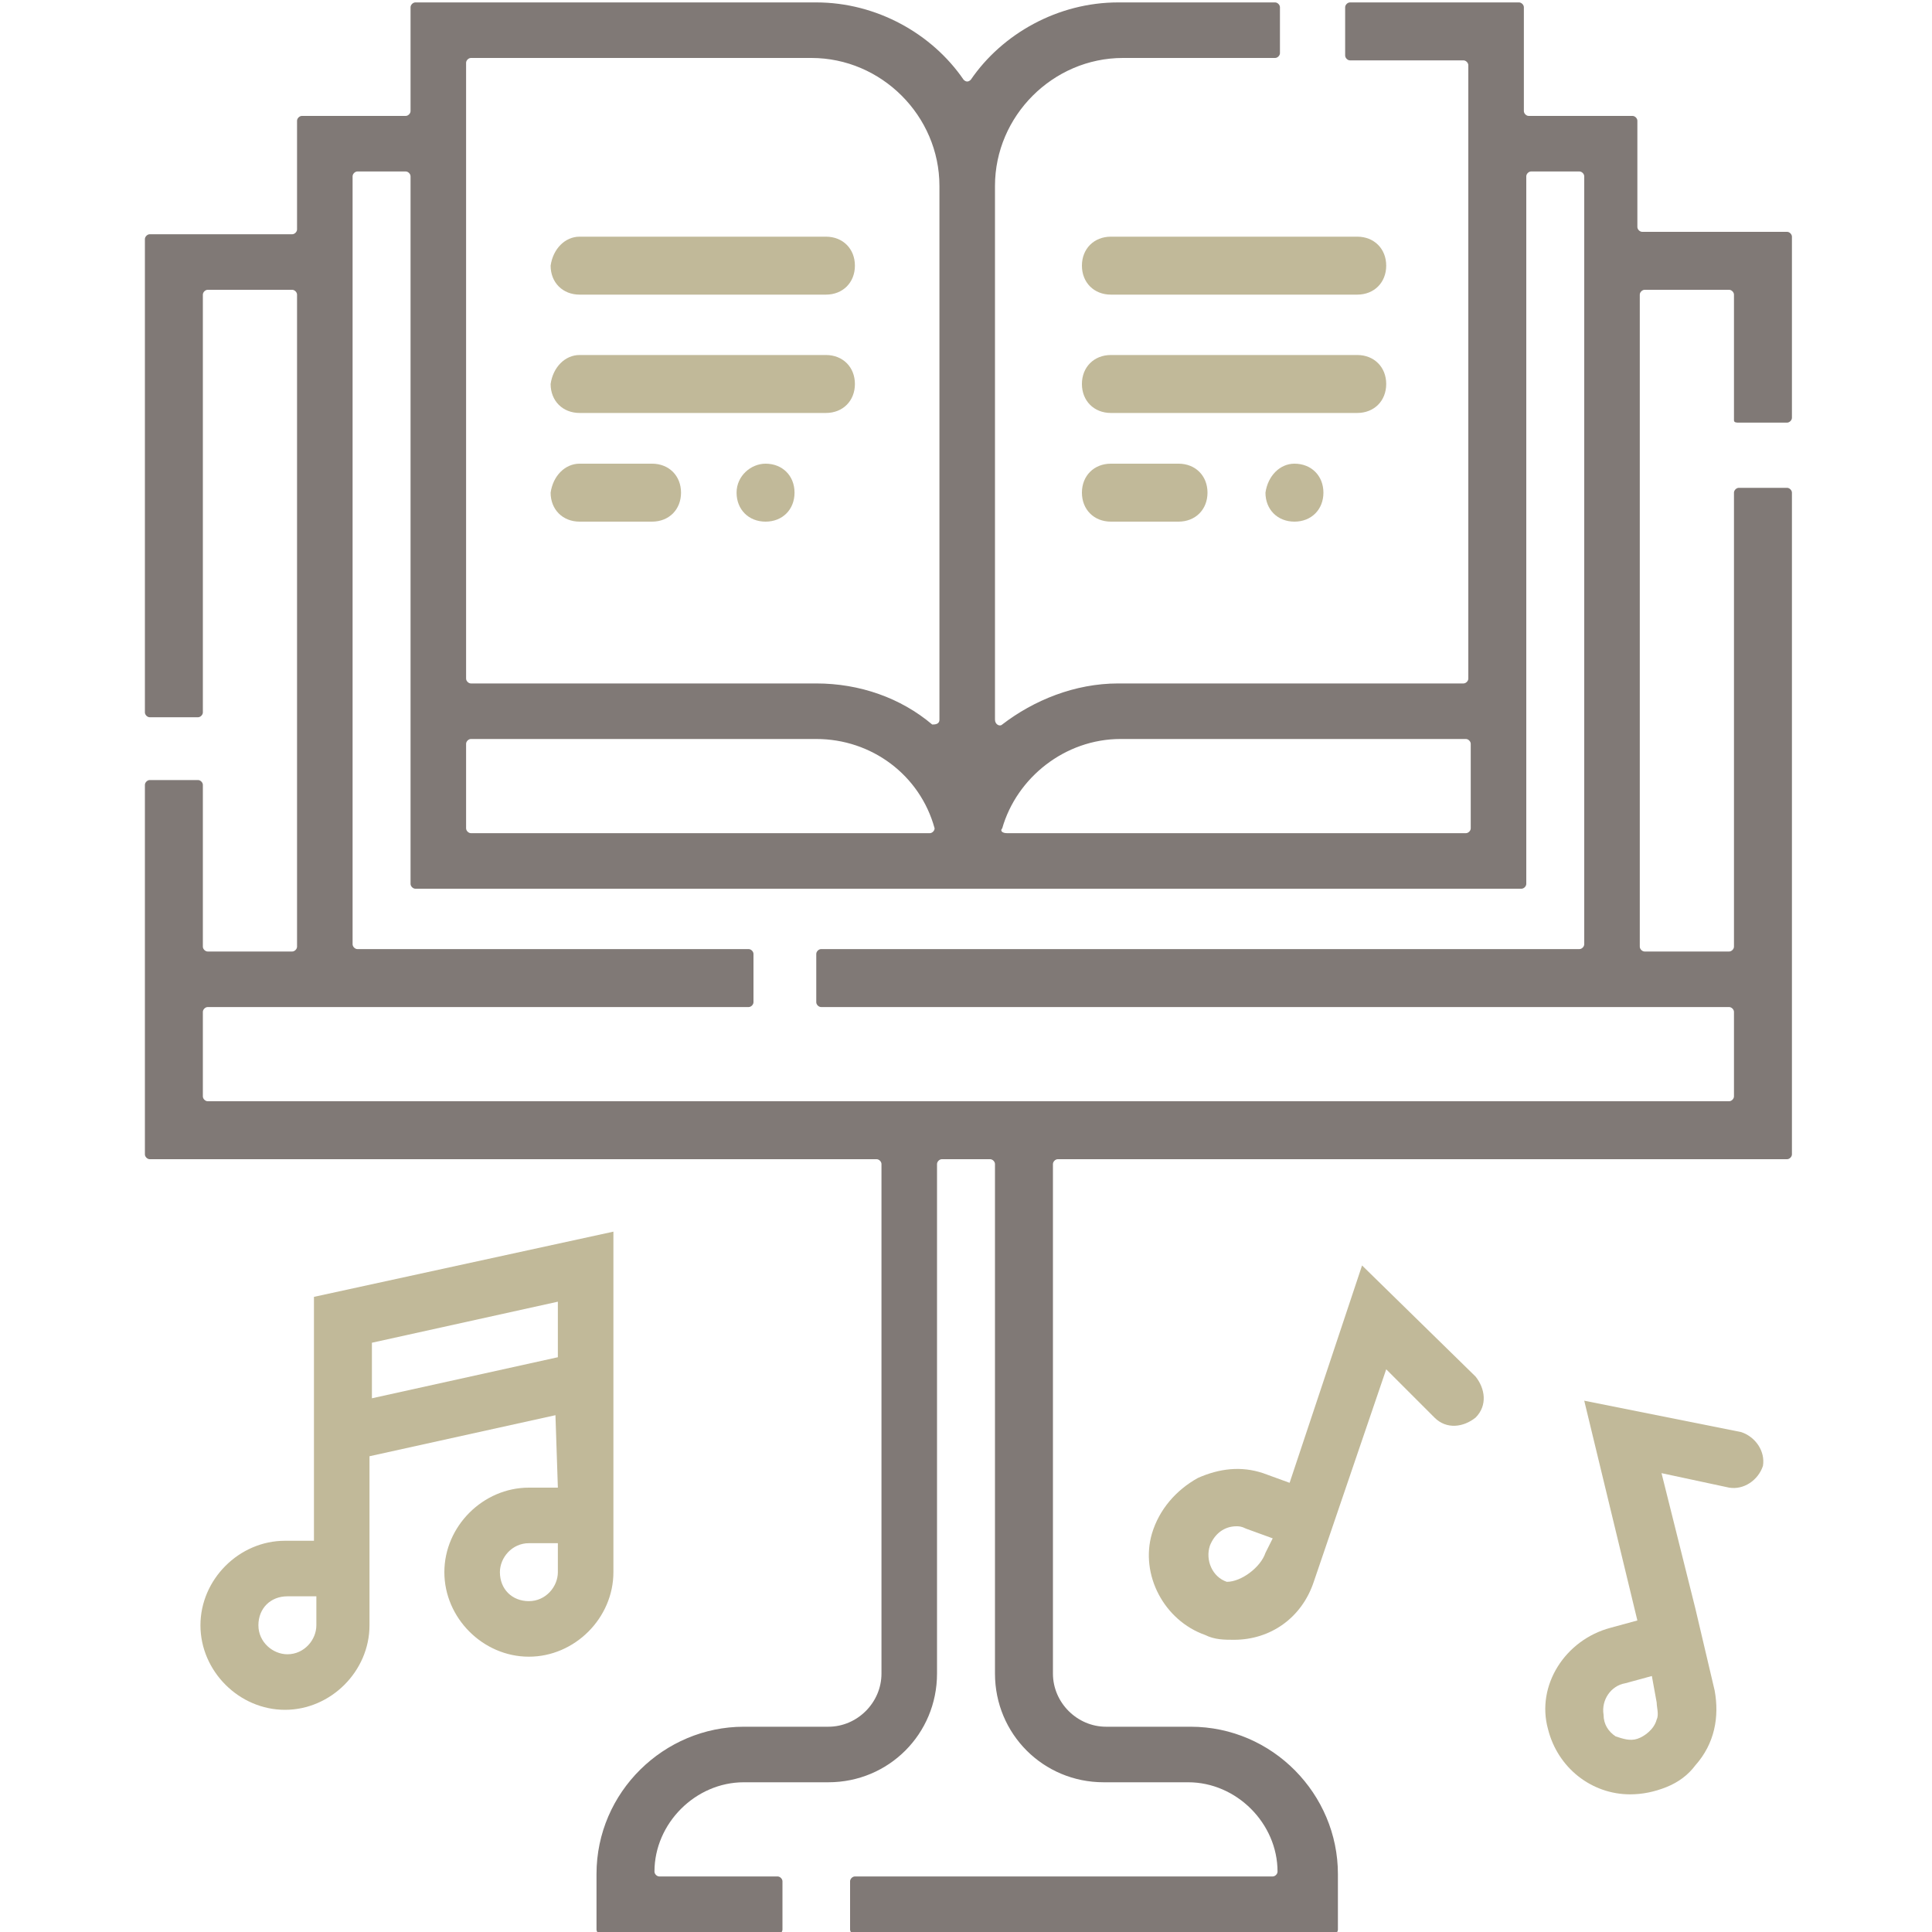 <?xml version="1.0" encoding="utf-8"?>
<!-- Generator: Adobe Illustrator 25.0.1, SVG Export Plug-In . SVG Version: 6.00 Build 0)  -->
<svg version="1.1" id="Capa_1" xmlns="http://www.w3.org/2000/svg" xmlns:xlink="http://www.w3.org/1999/xlink" x="0px" y="0px"
	 viewBox="0 0 80 80" style="enable-background:new 0 0 80 80;" xml:space="preserve">
<style type="text/css">
	.st0{fill:#807976;}
	.st1{fill:#C1B999;}
</style>
<g>
	<path class="st0" d="M72,17.5h2c0.1,0,0.2-0.1,0.2-0.2V9.8c0-0.1-0.1-0.2-0.2-0.2H68c-0.1,0-0.2-0.1-0.2-0.2V5
		c0-0.1-0.1-0.2-0.2-0.2h-4.3c-0.1,0-0.2-0.1-0.2-0.2V0.3c0-0.1-0.1-0.2-0.2-0.2h-7c-0.1,0-0.2,0.1-0.2,0.2v2c0,0.1,0.1,0.2,0.2,0.2
		h4.7c0.1,0,0.2,0.1,0.2,0.2v25.4c0,0.1-0.1,0.2-0.2,0.2H46.3c-1.8,0-3.5,0.7-4.8,1.7c-0.1,0.1-0.3,0-0.3-0.2V7.7
		c0-2.9,2.4-5.3,5.3-5.3h6.3c0.1,0,0.2-0.1,0.2-0.2V0.3c0-0.1-0.1-0.2-0.2-0.2h-6.5c-2.5,0-4.8,1.3-6.1,3.2c-0.1,0.1-0.2,0.1-0.3,0
		c-1.3-1.9-3.6-3.2-6.1-3.2H17.2c-0.1,0-0.2,0.1-0.2,0.2v4.3c0,0.1-0.1,0.2-0.2,0.2h-4.3c-0.1,0-0.2,0.1-0.2,0.2v4.5
		c0,0.1-0.1,0.2-0.2,0.2H6.2C6.1,9.7,6,9.8,6,9.9v19.6c0,0.1,0.1,0.2,0.2,0.2h2c0.1,0,0.2-0.1,0.2-0.2V12.2c0-0.1,0.1-0.2,0.2-0.2
		h3.5c0.1,0,0.2,0.1,0.2,0.2v27c0,0.1-0.1,0.2-0.2,0.2H8.6c-0.1,0-0.2-0.1-0.2-0.2v-6.7c0-0.1-0.1-0.2-0.2-0.2h-2
		c-0.1,0-0.2,0.1-0.2,0.2v15.3C6,47.9,6.1,48,6.2,48h30.1c0.1,0,0.2,0.1,0.2,0.2v21.1c0,1.2-1,2.2-2.2,2.2h-3.5
		c-3.3,0-6.1,2.7-6.1,6.1v2.3c0,0.1,0.1,0.2,0.2,0.2h7.3c0.1,0,0.2-0.1,0.2-0.2v-2c0-0.1-0.1-0.2-0.2-0.2h-4.9
		c-0.1,0-0.2-0.1-0.2-0.2c0-2,1.7-3.7,3.7-3.7h3.5c2.5,0,4.5-2,4.5-4.5V48.2c0-0.1,0.1-0.2,0.2-0.2h2c0.1,0,0.2,0.1,0.2,0.2v21.1
		c0,2.5,2,4.5,4.5,4.5h3.5c2,0,3.7,1.7,3.7,3.7c0,0.1-0.1,0.2-0.2,0.2H35.4c-0.1,0-0.2,0.1-0.2,0.2v2c0,0.1,0.1,0.2,0.2,0.2h19.8
		c0.1,0,0.2-0.1,0.2-0.2v-2.3c0-3.3-2.7-6.1-6.1-6.1h-3.5c-1.2,0-2.2-1-2.2-2.2V48.2c0-0.1,0.1-0.2,0.2-0.2H74
		c0.1,0,0.2-0.1,0.2-0.2V20.4c0-0.1-0.1-0.2-0.2-0.2h-2c-0.1,0-0.2,0.1-0.2,0.2v18.8c0,0.1-0.1,0.2-0.2,0.2h-3.5
		c-0.1,0-0.2-0.1-0.2-0.2v-27c0-0.1,0.1-0.2,0.2-0.2h3.5c0.1,0,0.2,0.1,0.2,0.2v5.2C71.8,17.5,71.9,17.5,72,17.5z M41.5,34.3
		c0.6-2.1,2.6-3.7,4.9-3.7h14.3c0.1,0,0.2,0.1,0.2,0.2v3.5c0,0.1-0.1,0.2-0.2,0.2h-19C41.5,34.5,41.4,34.4,41.5,34.3z M19.3,2.6
		c0-0.1,0.1-0.2,0.2-0.2h14.1c2.9,0,5.3,2.4,5.3,5.3v22.1c0,0.2-0.2,0.2-0.3,0.2c-1.3-1.1-3-1.7-4.8-1.7H19.5
		c-0.1,0-0.2-0.1-0.2-0.2C19.3,28.1,19.3,2.6,19.3,2.6z M19.3,30.8c0-0.1,0.1-0.2,0.2-0.2h14.3c2.3,0,4.3,1.5,4.9,3.7
		c0,0.1-0.1,0.2-0.2,0.2h-19c-0.1,0-0.2-0.1-0.2-0.2V30.8z M71.6,41.7c0.1,0,0.2,0.1,0.2,0.2v3.5c0,0.1-0.1,0.2-0.2,0.2h-63
		c-0.1,0-0.2-0.1-0.2-0.2v-3.5c0-0.1,0.1-0.2,0.2-0.2H31c0.1,0,0.2-0.1,0.2-0.2v-2c0-0.1-0.1-0.2-0.2-0.2H14.8
		c-0.1,0-0.2-0.1-0.2-0.2V7.3c0-0.1,0.1-0.2,0.2-0.2h2c0.1,0,0.2,0.1,0.2,0.2v29.3c0,0.1,0.1,0.2,0.2,0.2H63c0.1,0,0.2-0.1,0.2-0.2
		V7.3c0-0.1,0.1-0.2,0.2-0.2h2c0.1,0,0.2,0.1,0.2,0.2v31.8c0,0.1-0.1,0.2-0.2,0.2H34c-0.1,0-0.2,0.1-0.2,0.2v2
		c0,0.1,0.1,0.2,0.2,0.2L71.6,41.7L71.6,41.7z"/>
	<path class="st1" d="M24,9.8h10.2c0.7,0,1.2,0.5,1.2,1.2l0,0c0,0.7-0.5,1.2-1.2,1.2H24c-0.7,0-1.2-0.5-1.2-1.2l0,0
		C22.9,10.3,23.4,9.8,24,9.8z"/>
	<path class="st1" d="M24,19.2h3c0.7,0,1.2,0.5,1.2,1.2l0,0c0,0.7-0.5,1.2-1.2,1.2h-3c-0.7,0-1.2-0.5-1.2-1.2l0,0
		C22.9,19.7,23.4,19.2,24,19.2z"/>
	<path class="st1" d="M46,9.8h10.2c0.7,0,1.2,0.5,1.2,1.2l0,0c0,0.7-0.5,1.2-1.2,1.2H46c-0.7,0-1.2-0.5-1.2-1.2l0,0
		C44.8,10.3,45.3,9.8,46,9.8z"/>
	<path class="st1" d="M24,14.7h10.2c0.7,0,1.2,0.5,1.2,1.2l0,0c0,0.7-0.5,1.2-1.2,1.2H24c-0.7,0-1.2-0.5-1.2-1.2l0,0
		C22.9,15.2,23.4,14.7,24,14.7z"/>
	<path class="st1" d="M46,14.7h10.2c0.7,0,1.2,0.5,1.2,1.2l0,0c0,0.7-0.5,1.2-1.2,1.2H46c-0.7,0-1.2-0.5-1.2-1.2l0,0
		C44.8,15.2,45.3,14.7,46,14.7z"/>
	<path class="st1" d="M46,19.2h2.8c0.7,0,1.2,0.5,1.2,1.2l0,0c0,0.7-0.5,1.2-1.2,1.2H46c-0.7,0-1.2-0.5-1.2-1.2l0,0
		C44.8,19.7,45.3,19.2,46,19.2z"/>
	<path class="st1" d="M23.1,61.6h-1.2c-1.9,0-3.5,1.6-3.5,3.5c0,1.9,1.6,3.5,3.5,3.5s3.5-1.6,3.5-3.5V51l-12.4,2.7v10.1h-1.2
		c-1.9,0-3.5,1.6-3.5,3.5s1.6,3.5,3.5,3.5s3.5-1.6,3.5-3.5v-7l7.7-1.7L23.1,61.6L23.1,61.6z M23.1,65.1c0,0.6-0.5,1.2-1.2,1.2
		s-1.2-0.5-1.2-1.2c0-0.6,0.5-1.2,1.2-1.2h1.2V65.1z M13.1,67.3c0,0.6-0.5,1.2-1.2,1.2c-0.6,0-1.2-0.5-1.2-1.2s0.5-1.2,1.2-1.2h1.2
		V67.3z M15.4,57.9v-2.3l7.7-1.7v2.3L15.4,57.9z"/>
	<path class="st1" d="M53.4,61.4L52.3,61c-0.9-0.3-1.8-0.2-2.7,0.2c-0.9,0.5-1.6,1.3-1.9,2.3c-0.5,1.7,0.5,3.6,2.2,4.2
		c0.4,0.2,0.8,0.2,1.2,0.2c1.5,0,2.8-0.9,3.3-2.4l3-8.8l2,2c0.5,0.5,1.2,0.4,1.7,0l0,0c0.5-0.5,0.4-1.2,0-1.7l-4.7-4.6L53.4,61.4z
		 M52.4,64.3c-0.2,0.6-1,1.2-1.6,1.2l0,0c-0.6-0.2-0.9-0.9-0.7-1.5c0.2-0.5,0.6-0.8,1.1-0.8c0.1,0,0.2,0,0.4,0.1l1.1,0.4L52.4,64.3z
		"/>
	<path class="st1" d="M67.8,67.1l-1.1,0.3c-1.9,0.5-3.1,2.4-2.6,4.2c0.4,1.6,1.8,2.7,3.4,2.7c0.5,0,1-0.1,1.5-0.3
		c0.5-0.2,0.9-0.5,1.2-0.9c0.8-0.9,1-2,0.8-3.1l-0.8-3.4L68.8,61l2.8,0.6c0.6,0.1,1.2-0.3,1.4-0.9l0,0c0.1-0.6-0.3-1.2-0.9-1.4
		L65.6,58L67.8,67.1z M68.6,70.5c0,0.2,0.1,0.5,0,0.7c-0.1,0.4-0.5,0.7-0.8,0.8c-0.3,0.1-0.6,0-0.9-0.1c-0.3-0.2-0.5-0.5-0.5-0.9
		c-0.1-0.6,0.3-1.2,0.9-1.3l1.1-0.3L68.6,70.5z"/>
	<path class="st1" d="M31.7,19.2L31.7,19.2c0.7,0,1.2,0.5,1.2,1.2l0,0c0,0.7-0.5,1.2-1.2,1.2l0,0c-0.7,0-1.2-0.5-1.2-1.2l0,0
		C30.5,19.7,31.1,19.2,31.7,19.2z"/>
	<path class="st1" d="M53.6,19.2L53.6,19.2c0.7,0,1.2,0.5,1.2,1.2l0,0c0,0.7-0.5,1.2-1.2,1.2l0,0c-0.7,0-1.2-0.5-1.2-1.2l0,0
		C52.5,19.7,53,19.2,53.6,19.2z"/>
</g>
</svg>
